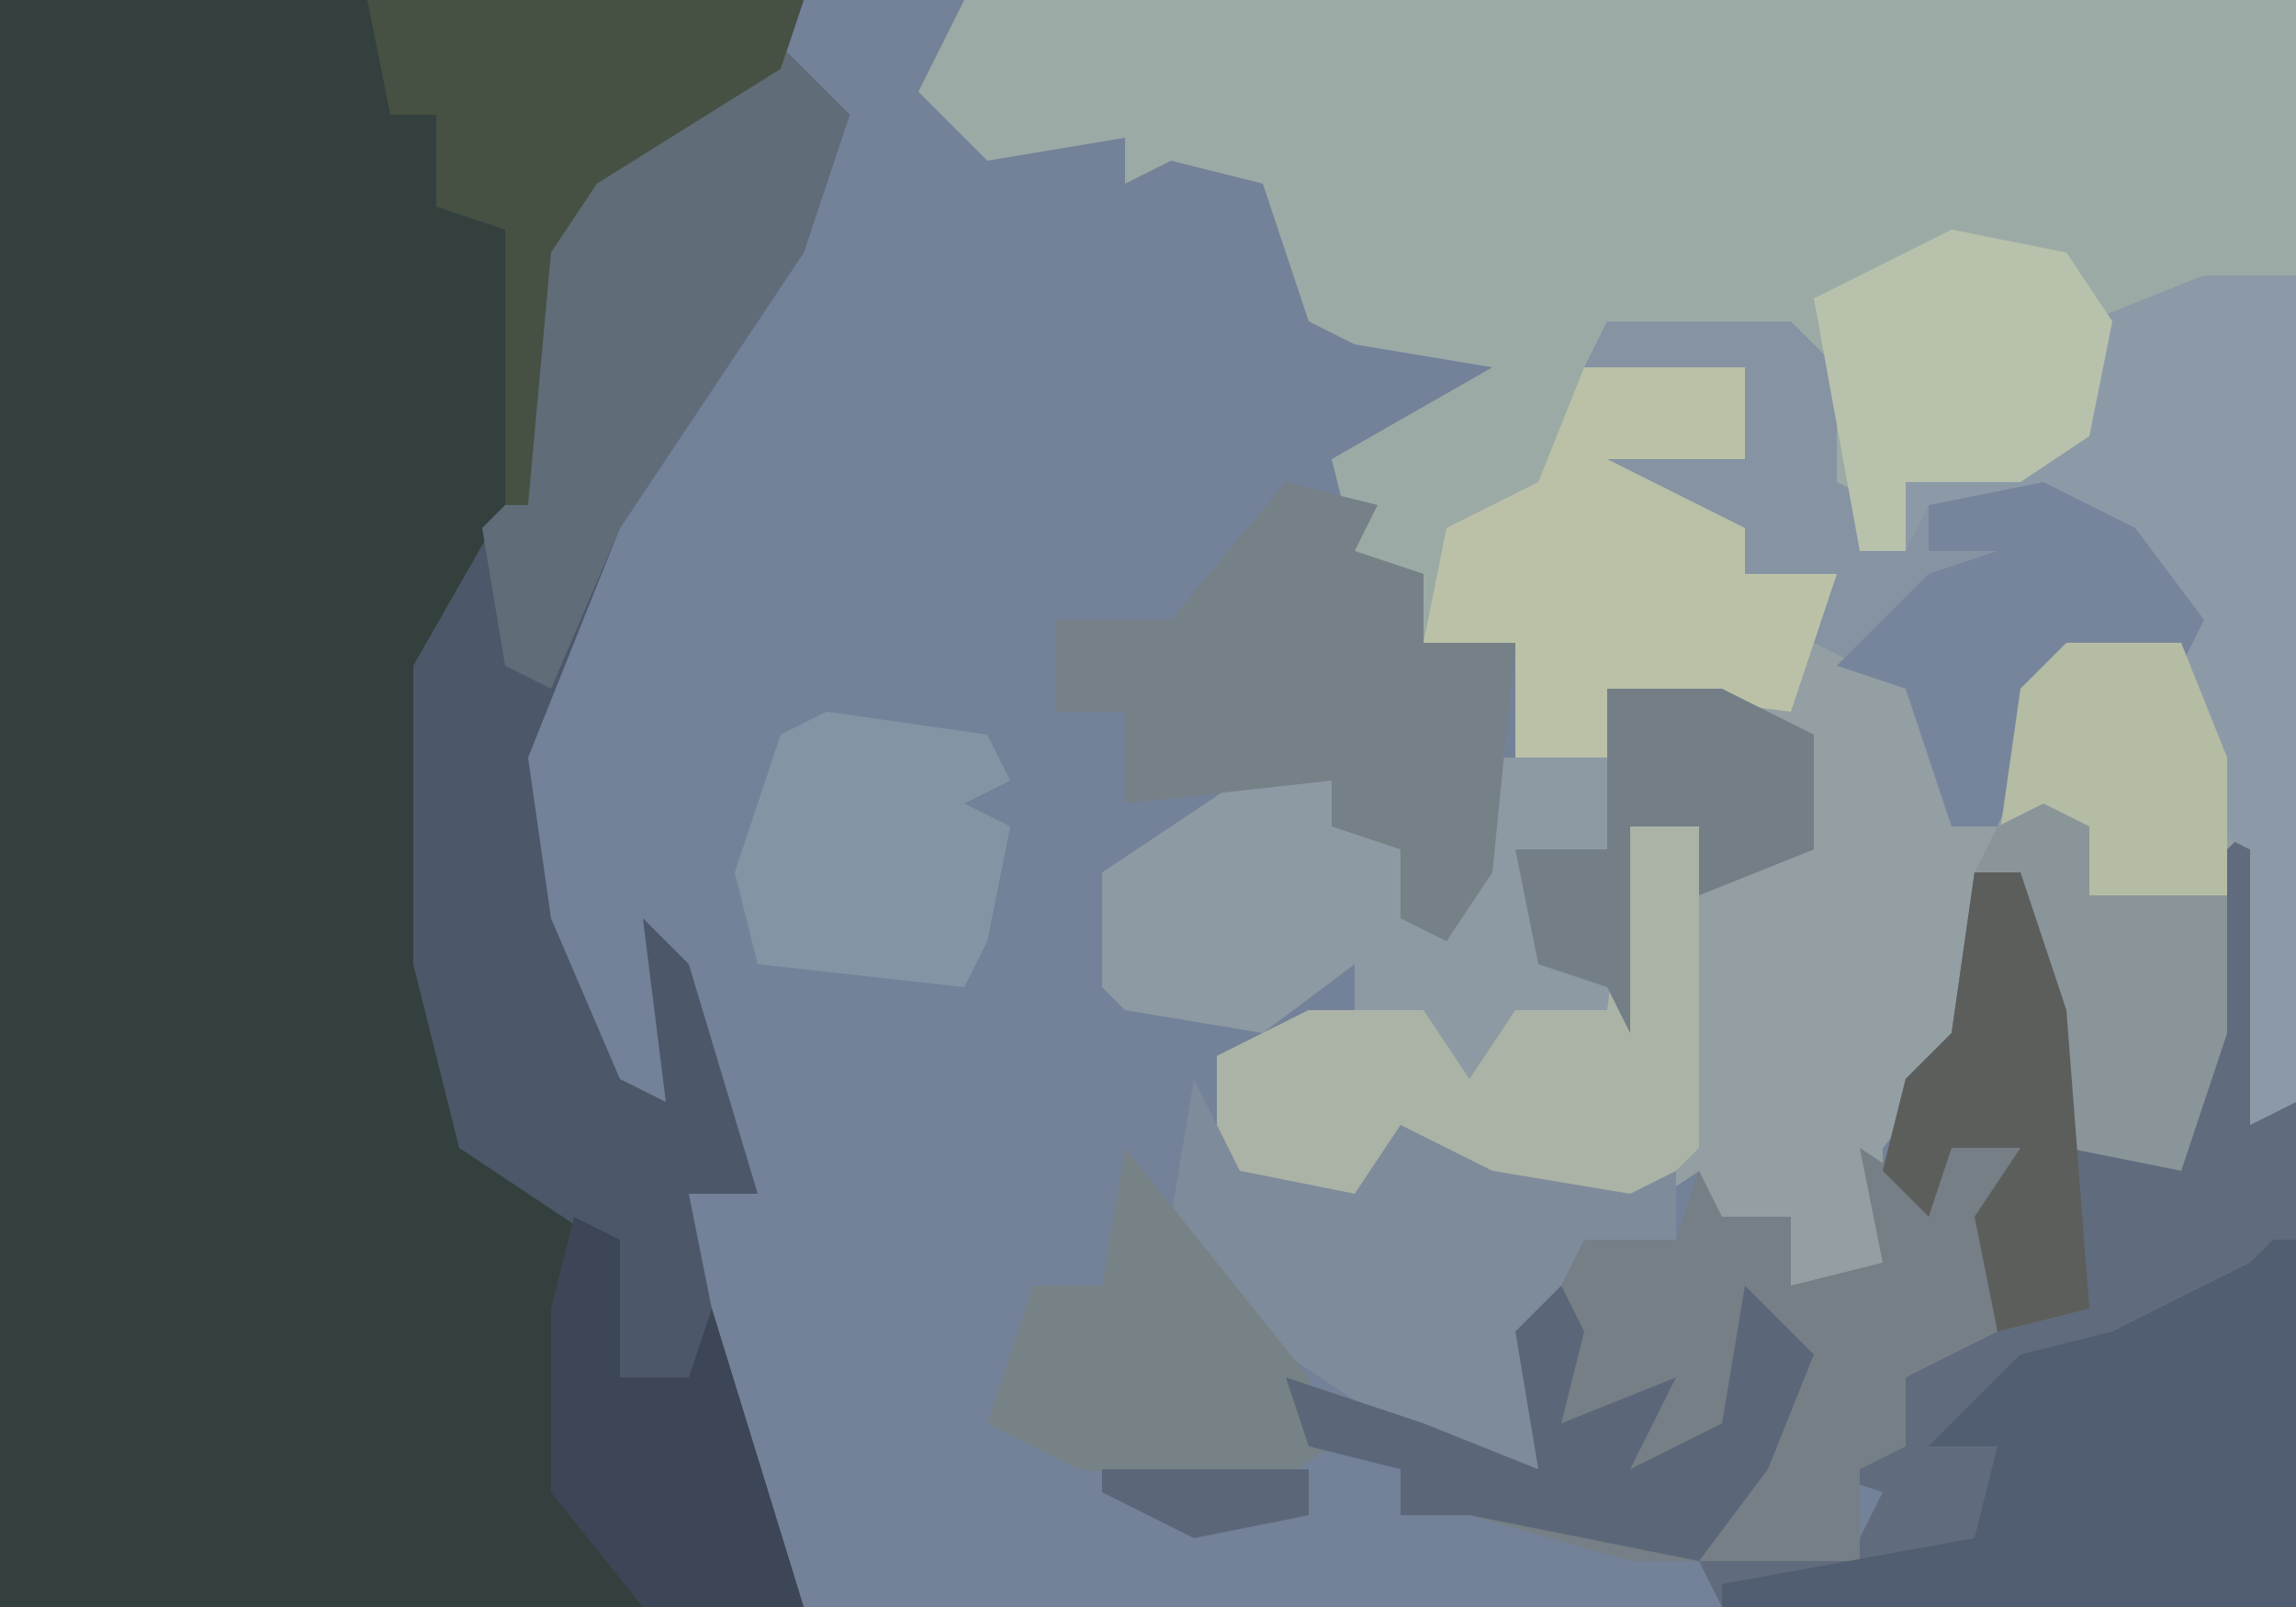 <?xml version="1.0" encoding="UTF-8"?>
<svg version="1.1" xmlns="http://www.w3.org/2000/svg" width="100" height="70">
<path d="M0,0 L100,0 L100,70 L0,70 Z " fill="#738199" transform="translate(0,0)"/>
<path d="M0,0 L58,0 L58,48 L56,49 L56,37 L55,44 L55,45 L53,51 L48,50 L46,43 L46,38 L44,38 L44,45 L40,50 L40,55 L36,56 L36,53 L32,54 L32,51 L29,53 L23,52 L19,49 L17,53 L12,52 L11,51 L11,46 L15,44 L20,44 L22,47 L24,44 L28,44 L29,36 L32,36 L33,38 L37,37 L37,32 L28,30 L28,33 L24,33 L24,28 L20,28 L19,25 L17,24 L16,20 L23,16 L17,15 L15,14 L13,8 L9,7 L7,8 L7,6 L1,7 L-2,4 Z " fill="#9CAAA5" transform="translate(42,0)"/>
<path d="M0,0 L35,0 L34,3 L26,8 L24,11 L23,22 L19,29 L19,42 L20,50 L24,52 L27,54 L27,60 L30,60 L31,57 L35,70 L0,70 Z " fill="#34403D" transform="translate(0,0)"/>
<path d="M0,0 L4,0 L4,36 L2,37 L2,25 L1,32 L1,33 L-1,39 L-6,38 L-8,31 L-8,26 L-10,26 L-10,33 L-14,38 L-14,43 L-18,44 L-18,41 L-22,42 L-22,39 L-25,41 L-31,40 L-35,37 L-37,41 L-42,40 L-43,39 L-43,34 L-39,32 L-34,32 L-32,35 L-30,32 L-26,32 L-25,24 L-22,24 L-21,26 L-17,25 L-17,20 L-20,19 L-18,18 L-16,13 L-22,14 L-21,12 L-27,8 L-27,7 L-20,8 L-20,4 L-27,4 L-26,2 L-18,2 L-16,4 L-16,9 L-14,10 L-15,12 L-13,12 L-13,9 L-7,7 L-5,4 L-5,2 Z " fill="#939FA2" transform="translate(96,12)"/>
<path d="M0,0 L1,0 L1,12 L2,12 L2,34 L-23,34 L-24,32 L-17,31 L-16,29 L-19,28 L-15,27 L-15,24 L-12,22 L-12,17 L-10,14 L-13,14 L-14,17 L-16,15 L-15,11 L-13,9 L-12,2 L-10,2 L-7,14 L-3,14 L-2,10 L-4,9 L-1,8 L-1,1 Z " fill="#606C7D" transform="translate(98,36)"/>
<path d="M0,0 L3,3 L1,9 L-7,21 L-11,31 L-10,38 L-7,45 L-5,46 L-6,38 L-4,40 L-1,50 L-4,50 L-3,55 L-4,58 L-7,58 L-8,52 L-14,48 L-16,40 L-16,27 L-12,20 L-11,9 L-6,3 Z " fill="#4C5769" transform="translate(34,2)"/>
<path d="M0,0 L4,0 L4,36 L2,37 L2,25 L0,24 L-1,16 L-7,18 L-9,24 L-11,24 L-13,18 L-17,16 L-16,13 L-22,14 L-21,12 L-27,8 L-27,7 L-20,8 L-20,4 L-27,4 L-26,2 L-18,2 L-16,4 L-16,9 L-14,10 L-15,12 L-13,12 L-13,9 L-7,7 L-5,4 L-5,2 Z " fill="#8593A3" transform="translate(96,12)"/>
<path d="M0,0 L3,2 L4,0 L7,0 L6,8 L2,10 L2,13 L0,14 L0,18 L-10,18 L-17,16 L-20,16 L-20,14 L-24,13 L-25,10 L-19,12 L-14,14 L-15,8 L-12,4 L-8,4 L-7,1 L-6,3 L-3,3 L-3,6 L1,5 Z M-33,14 L-24,14 L-24,16 L-29,17 L-33,15 Z " fill="#757F85" transform="translate(81,50)"/>
<path d="M0,0 L5,0 L9,2 L9,7 L4,9 L4,6 L1,6 L1,15 L-4,15 L-7,18 L-8,15 L-11,14 L-11,12 L-15,15 L-21,14 L-22,13 L-22,8 L-16,4 L-12,4 L-7,9 L-5,3 L0,3 Z " fill="#8D99A3" transform="translate(70,30)"/>
<path d="M0,0 L4,1 L3,3 L6,4 L6,7 L10,7 L9,17 L7,20 L5,19 L5,16 L2,15 L2,13 L-7,14 L-7,10 L-10,10 L-10,6 L-5,6 Z " fill="#768087" transform="translate(56,21)"/>
<path d="M0,0 L1,0 L1,16 L-24,16 L-24,15 L-13,13 L-12,9 L-15,9 L-11,5 L-7,4 L-1,1 Z " fill="#515D70" transform="translate(99,54)"/>
<path d="M0,0 L3,3 L1,9 L-7,21 L-10,28 L-12,27 L-13,21 L-12,20 L-11,9 L-6,3 Z " fill="#616C79" transform="translate(34,2)"/>
<path d="M0,0 L4,0 L4,36 L2,37 L2,25 L0,24 L-1,15 L-5,10 L-12,10 L-13,12 L-13,9 L-7,7 L-5,4 L-5,2 Z " fill="#8C9AA8" transform="translate(96,12)"/>
<path d="M0,0 L3,0 L3,14 L0,17 L-6,16 L-10,13 L-12,17 L-17,16 L-18,15 L-18,10 L-14,8 L-9,8 L-7,11 L-5,8 L-1,8 Z " fill="#ABB3A6" transform="translate(71,36)"/>
<path d="M0,0 L7,0 L7,4 L1,4 L7,7 L7,9 L11,9 L9,15 L1,14 L1,17 L-3,17 L-3,12 L-7,12 L-6,7 L-2,5 Z " fill="#BAC1A7" transform="translate(69,16)"/>
<path d="M0,0 L2,4 L7,5 L9,2 L13,4 L19,5 L21,4 L21,7 L17,7 L15,11 L15,17 L10,16 L4,12 L-1,6 Z " fill="#7E8B9B" transform="translate(52,47)"/>
<path d="M0,0 L19,0 L18,3 L10,8 L8,11 L7,22 L6,22 L6,10 L3,9 L3,5 L1,5 Z M6,9 Z " fill="#465144" transform="translate(16,0)"/>
<path d="M0,0 L4,5 L8,10 L9,13 L6,15 L-2,14 L-6,12 L-4,6 L-1,6 Z " fill="#778286" transform="translate(49,50)"/>
<path d="M0,0 L1,2 L0,6 L5,4 L3,8 L7,6 L8,0 L11,3 L9,8 L6,12 L-4,10 L-7,10 L-7,8 L-11,7 L-12,4 L-6,6 L-1,8 L-2,2 Z M-20,8 L-11,8 L-11,10 L-16,11 L-20,9 Z " fill="#5B6779" transform="translate(68,56)"/>
<path d="M0,0 L7,1 L8,3 L6,4 L8,5 L7,10 L6,12 L-3,11 L-4,7 L-2,1 Z " fill="#8494A5" transform="translate(36,31)"/>
<path d="M0,0 L5,1 L7,4 L6,9 L3,11 L-2,11 L-2,14 L-4,14 L-6,3 Z " fill="#B8C1AC" transform="translate(85,10)"/>
<path d="M0,0 L4,2 L7,6 L6,8 L1,8 L-2,15 L-4,15 L-6,9 L-9,8 L-5,4 L-2,3 L-5,3 L-5,1 Z " fill="#77859C" transform="translate(89,21)"/>
<path d="M0,0 L2,1 L2,7 L5,7 L6,4 L10,17 L3,17 L-1,12 L-1,4 Z " fill="#3D4657" transform="translate(25,53)"/>
<path d="M0,0 L5,0 L7,5 L7,11 L6,12 L1,12 L-1,9 L-3,9 L-2,2 Z " fill="#B4BCA4" transform="translate(90,28)"/>
<path d="M0,0 L2,1 L2,4 L8,4 L8,9 L8,10 L6,16 L1,15 L-1,8 L-1,3 L-3,3 L-2,1 Z " fill="#8A959A" transform="translate(89,35)"/>
<path d="M0,0 L2,0 L4,6 L5,19 L1,20 L0,15 L2,12 L-1,12 L-2,15 L-4,13 L-3,9 L-1,7 Z " fill="#5C5E5C" transform="translate(86,38)"/>
<path d="M0,0 L5,0 L9,2 L9,7 L4,9 L4,6 L1,6 L1,15 L0,13 L-3,12 L-4,7 L0,7 Z " fill="#737E87" transform="translate(70,30)"/>
</svg>
